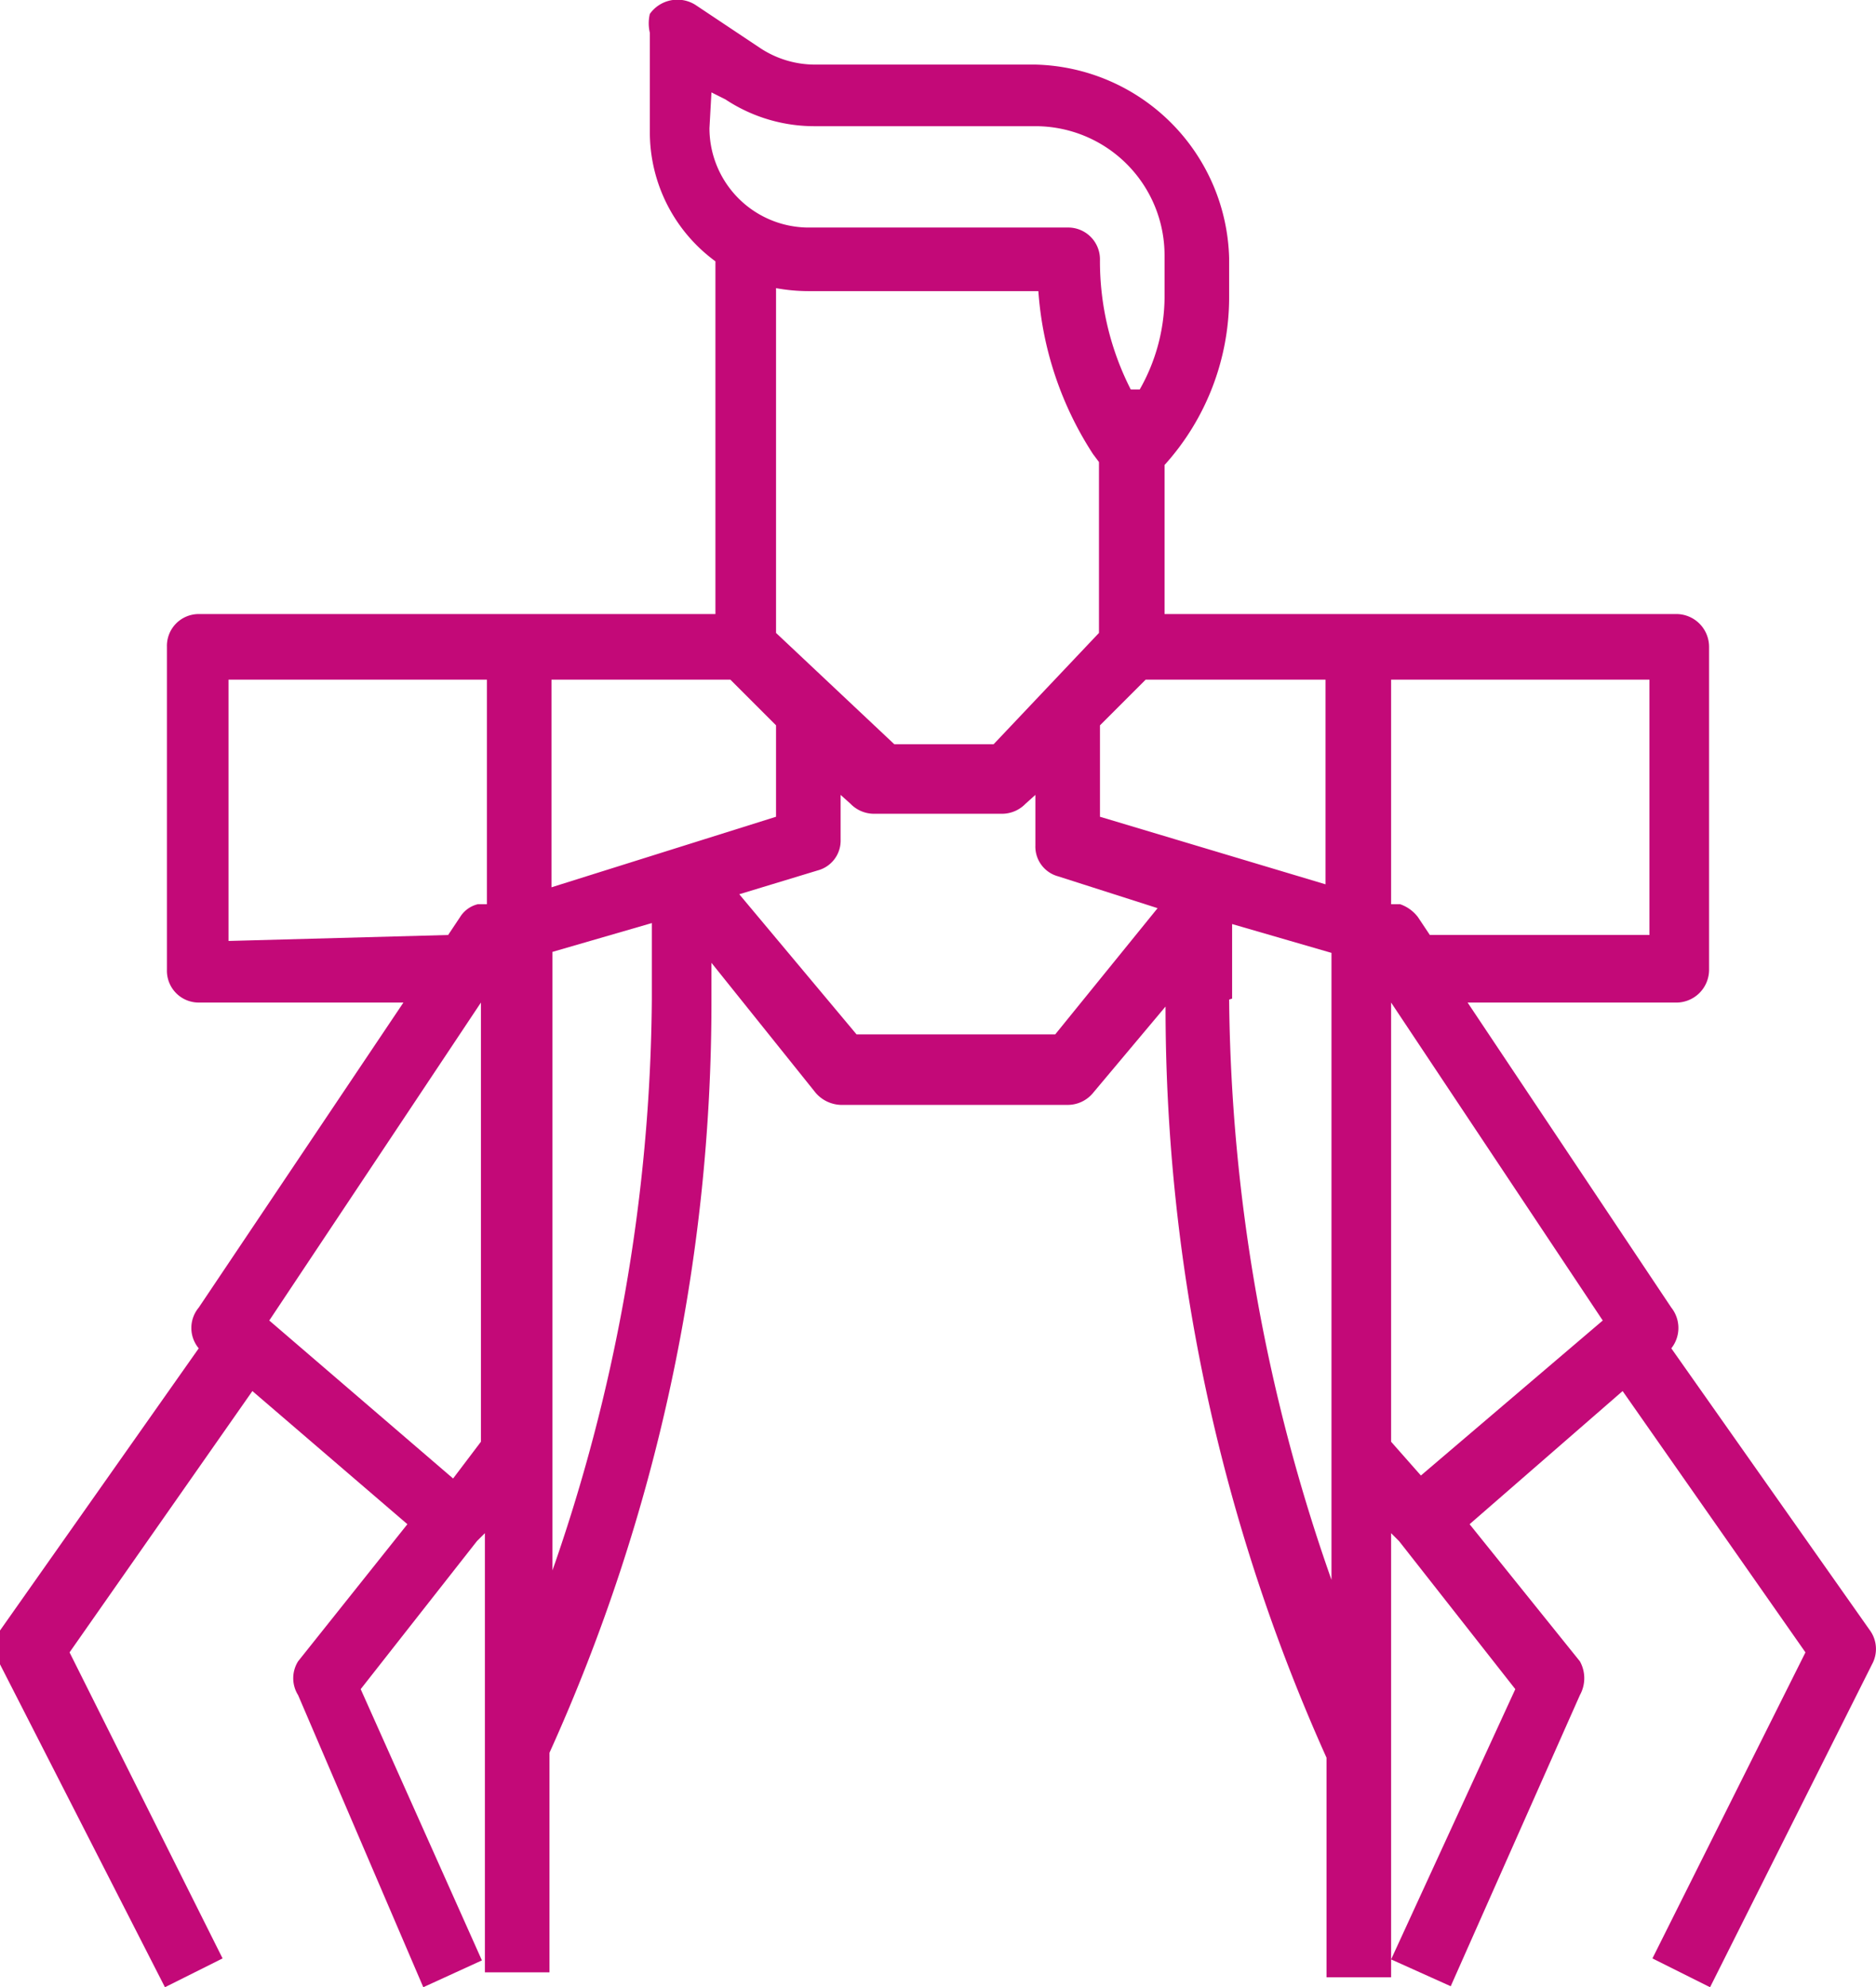 <svg xmlns="http://www.w3.org/2000/svg" viewBox="0 0 18.88 20"><defs><style>.cls-1{fill:#c30978;}</style></defs><g id="Calque_2" data-name="Calque 2"><g id="Calque_1-2" data-name="Calque 1"><path class="cls-1" d="M18.82,16.41l-2-2.84a.33.33,0,0,0,0-.41l-2.05-3.07h2.11a.33.33,0,0,0,.32-.33V6.51a.33.33,0,0,0-.32-.33H11.72V4.68A2.52,2.52,0,0,0,12.37,3V2.6A2,2,0,0,0,10.42.65H8.21A1,1,0,0,1,7.66.49L7,.05a.34.34,0,0,0-.46.09.41.41,0,0,0,0,.19v1a1.61,1.61,0,0,0,.66,1.3h0V6.18H2a.32.32,0,0,0-.32.33V9.76a.32.32,0,0,0,.32.33H4.06L2,13.16a.32.32,0,0,0,0,.41l-2,2.84a.35.35,0,0,0,0,.34L1.66,20l.58-.29L.7,16.63,2.54,14,4.1,15.34,3,16.72a.32.32,0,0,0,0,.34L4.26,20l.59-.27L3.63,17,4.8,15.51l.08-.08v4.42h.65V17.64a18.32,18.32,0,0,0,1.63-7.58V9.69L8.21,11a.35.35,0,0,0,.25.12h2.28A.33.33,0,0,0,11,11l.73-.87a18.41,18.41,0,0,0,1.62,7.56v2.21H14V15.43l.08.08L15.25,17,14,19.72l.6.27,1.3-2.93a.35.35,0,0,0,0-.34l-1.11-1.38L16.33,14l1.84,2.63-1.54,3.08.58.29,1.63-3.25A.32.32,0,0,0,18.82,16.41Zm-2.22-7H14.39l-.12-.18a.38.38,0,0,0-.18-.13L14,9.1V6.84h2.6ZM11.07,8.22V7.3l.46-.46h1.81V8.9ZM7.16.93,7.3,1a1.62,1.62,0,0,0,.91.27h2.21a1.3,1.3,0,0,1,1.3,1.3V3a1.9,1.9,0,0,1-.25.92h-.09a2.84,2.84,0,0,1-.31-1.31.32.32,0,0,0-.33-.32H8.14a1,1,0,0,1-1-1Zm1,2h2.29A3.45,3.45,0,0,0,11,4.57l.06.08V6.37L10,7.49h-1L7.81,6.37V2.9A1.84,1.84,0,0,0,8.14,2.93Zm-2.61,6V6.84H7.35l.46.46v.92Zm-3.25.54V6.84h2.6V9.1l-.09,0a.29.29,0,0,0-.18.13l-.12.18Zm2.26,5.41L2.71,13.29l2.13-3.2h0v4.42Zm1,1V9.58l1-.29v.77A17.8,17.8,0,0,1,5.53,15.89Zm5.06-5.47h-2L7.44,9l.79-.24a.31.31,0,0,0,.23-.31V8l.1.09a.33.33,0,0,0,.23.1h1.3a.33.33,0,0,0,.23-.1l.1-.09v.51a.31.31,0,0,0,.23.31l1,.32Zm1.78-.36V9.3h0l1,.29v6.31A18.05,18.05,0,0,1,12.37,10.06ZM14,13.34V10.09h0l2.13,3.2-1.83,1.56L14,14.51Z"/></g></g></svg>